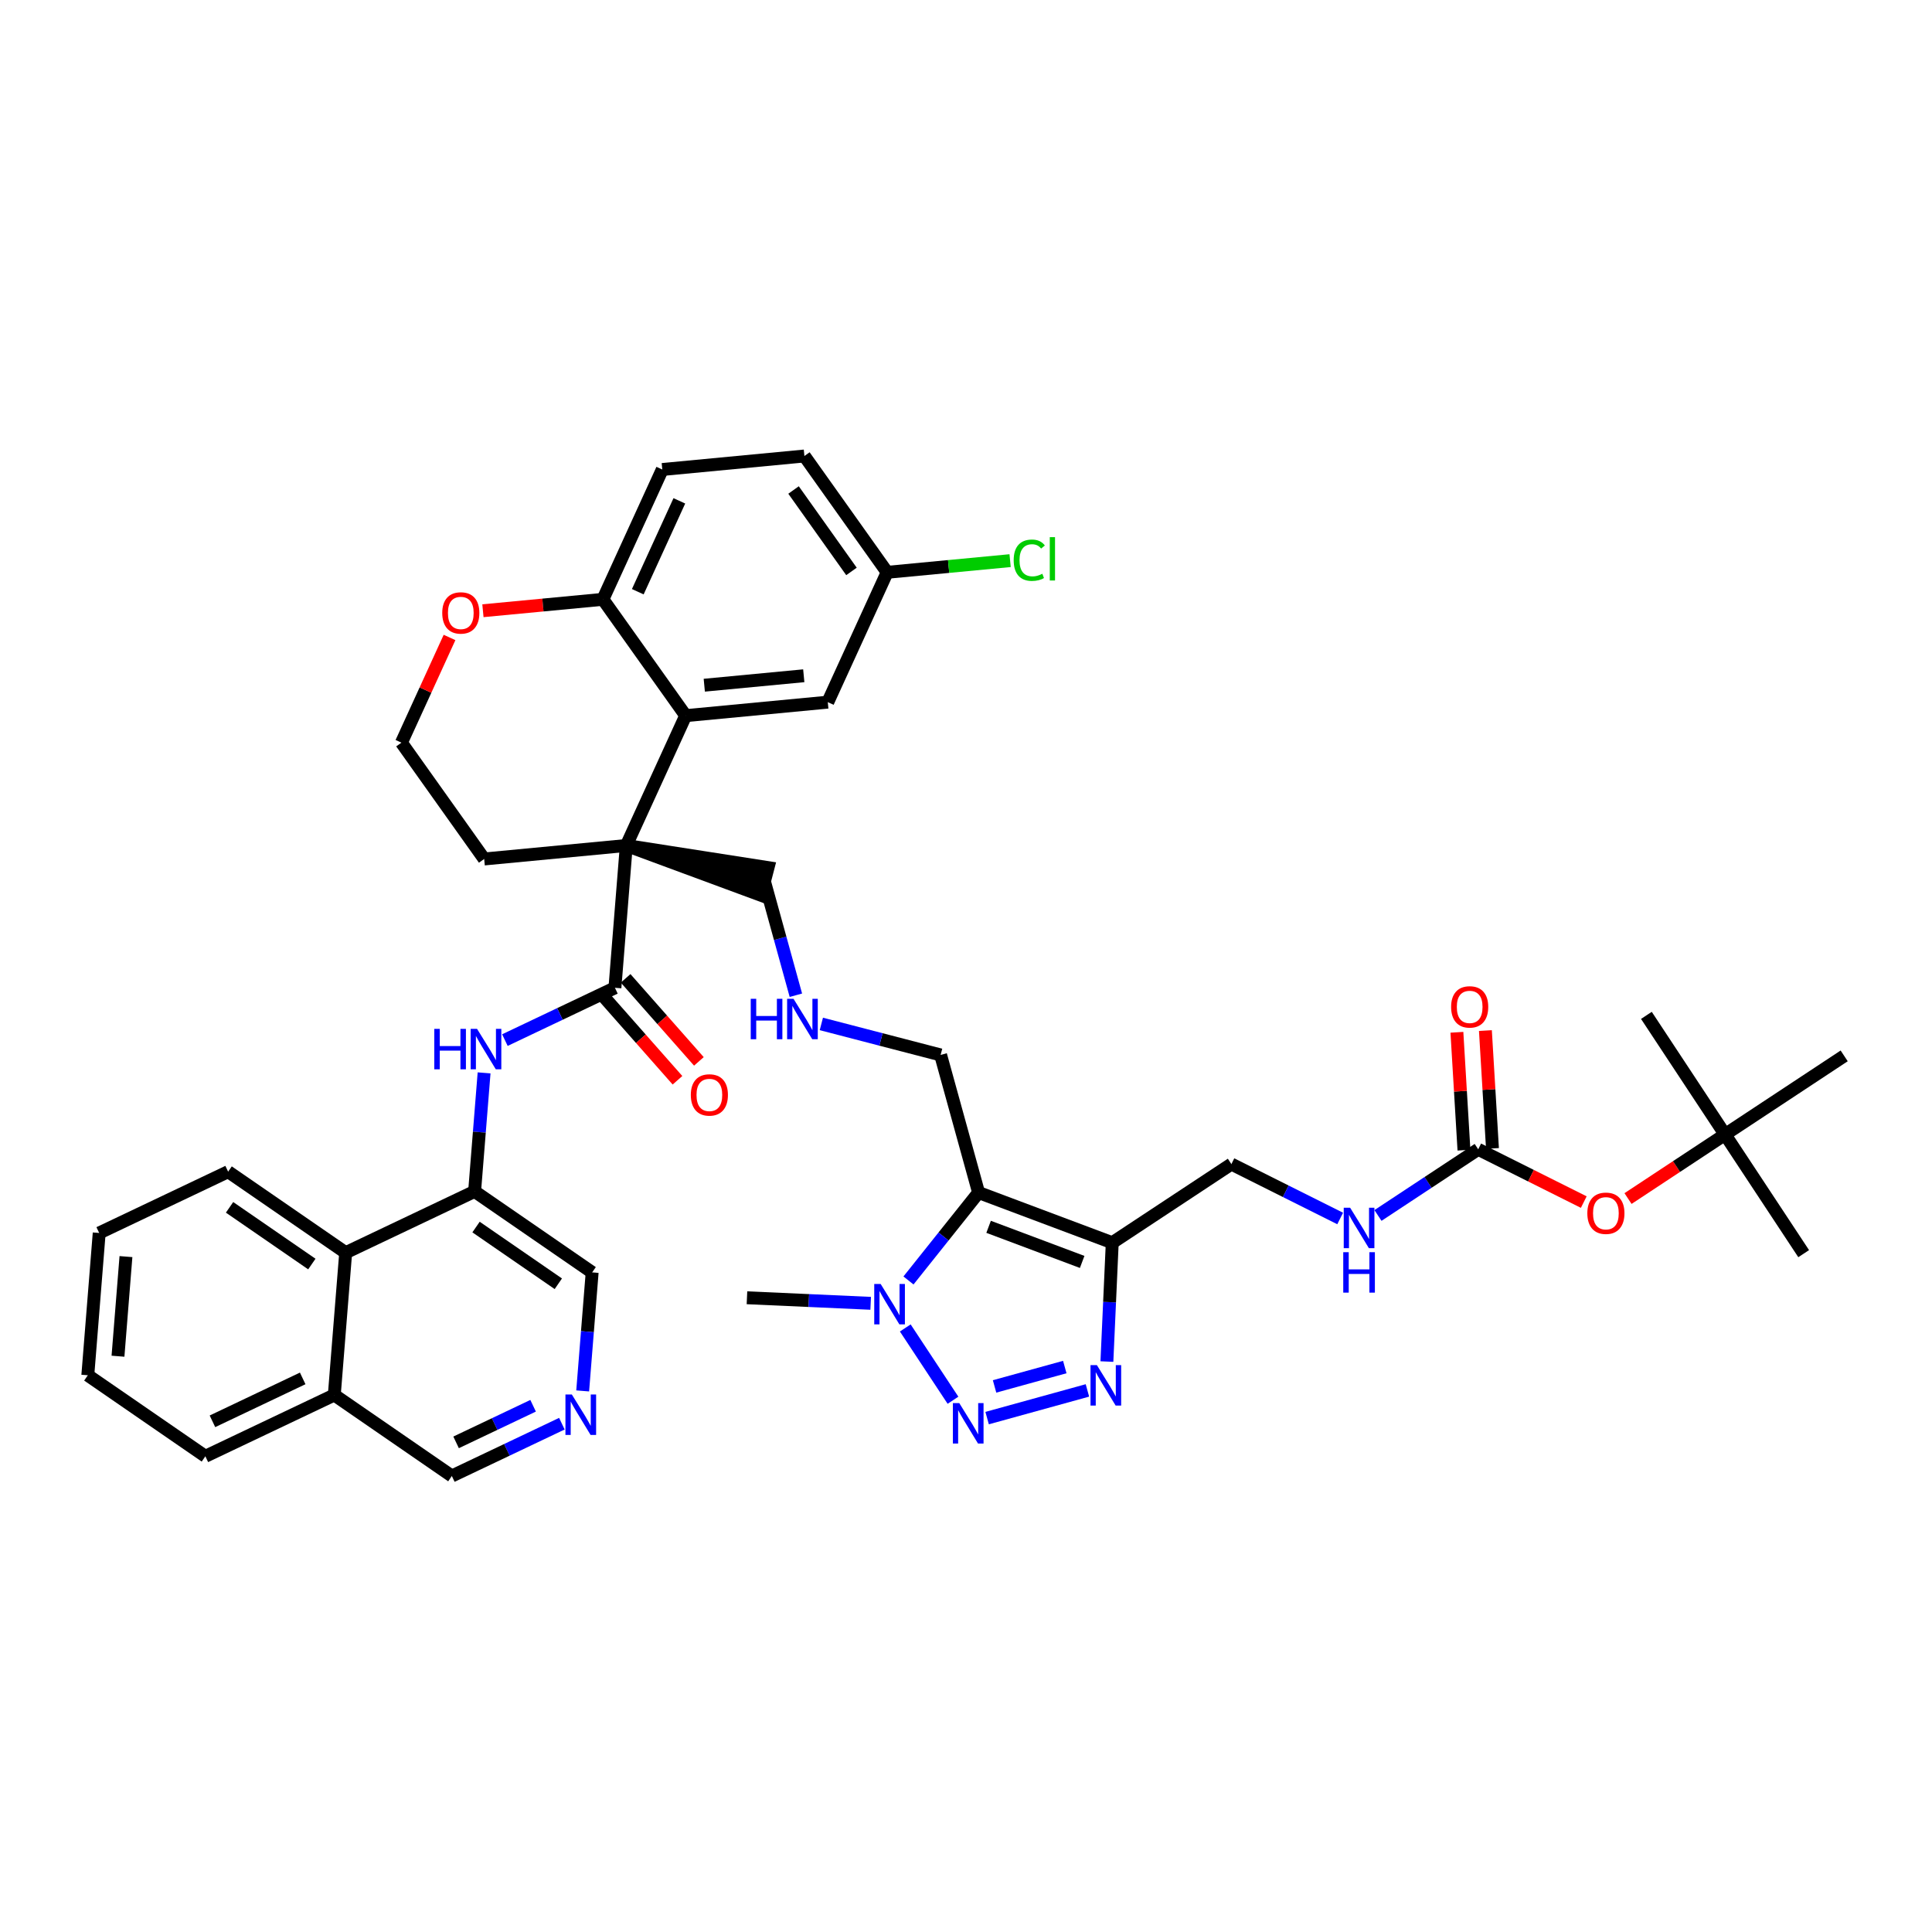 <?xml version='1.0' encoding='iso-8859-1'?>
<svg version='1.1' baseProfile='full'
              xmlns='http://www.w3.org/2000/svg'
                      xmlns:rdkit='http://www.rdkit.org/xml'
                      xmlns:xlink='http://www.w3.org/1999/xlink'
                  xml:space='preserve'
width='300px' height='300px' viewBox='0 0 300 300'>
<!-- END OF HEADER -->
<rect style='opacity:1.0;fill:#FFFFFF;stroke:none' width='300' height='300' x='0' y='0'> </rect>
<rect style='opacity:1.0;fill:#FFFFFF;stroke:none' width='300' height='300' x='0' y='0'> </rect>
<path class='bond-0 atom-0 atom-1' d='M 115.988,201.516 L 125.593,201.947' style='fill:none;fill-rule:evenodd;stroke:#000000;stroke-width:2.0px;stroke-linecap:butt;stroke-linejoin:miter;stroke-opacity:1' />
<path class='bond-0 atom-0 atom-1' d='M 125.593,201.947 L 135.198,202.379' style='fill:none;fill-rule:evenodd;stroke:#0000FF;stroke-width:2.0px;stroke-linecap:butt;stroke-linejoin:miter;stroke-opacity:1' />
<path class='bond-1 atom-1 atom-2' d='M 140.571,206.204 L 147.98,217.429' style='fill:none;fill-rule:evenodd;stroke:#0000FF;stroke-width:2.0px;stroke-linecap:butt;stroke-linejoin:miter;stroke-opacity:1' />
<path class='bond-41 atom-14 atom-1' d='M 151.955,185.18 L 146.511,192.005' style='fill:none;fill-rule:evenodd;stroke:#000000;stroke-width:2.0px;stroke-linecap:butt;stroke-linejoin:miter;stroke-opacity:1' />
<path class='bond-41 atom-14 atom-1' d='M 146.511,192.005 L 141.068,198.831' style='fill:none;fill-rule:evenodd;stroke:#0000FF;stroke-width:2.0px;stroke-linecap:butt;stroke-linejoin:miter;stroke-opacity:1' />
<path class='bond-2 atom-2 atom-3' d='M 153.28,220.202 L 168.855,215.904' style='fill:none;fill-rule:evenodd;stroke:#0000FF;stroke-width:2.0px;stroke-linecap:butt;stroke-linejoin:miter;stroke-opacity:1' />
<path class='bond-2 atom-2 atom-3' d='M 154.436,215.283 L 165.339,212.275' style='fill:none;fill-rule:evenodd;stroke:#0000FF;stroke-width:2.0px;stroke-linecap:butt;stroke-linejoin:miter;stroke-opacity:1' />
<path class='bond-3 atom-3 atom-4' d='M 171.879,211.422 L 172.294,202.196' style='fill:none;fill-rule:evenodd;stroke:#0000FF;stroke-width:2.0px;stroke-linecap:butt;stroke-linejoin:miter;stroke-opacity:1' />
<path class='bond-3 atom-3 atom-4' d='M 172.294,202.196 L 172.709,192.97' style='fill:none;fill-rule:evenodd;stroke:#000000;stroke-width:2.0px;stroke-linecap:butt;stroke-linejoin:miter;stroke-opacity:1' />
<path class='bond-4 atom-4 atom-5' d='M 172.709,192.97 L 191.209,180.758' style='fill:none;fill-rule:evenodd;stroke:#000000;stroke-width:2.0px;stroke-linecap:butt;stroke-linejoin:miter;stroke-opacity:1' />
<path class='bond-13 atom-4 atom-14' d='M 172.709,192.97 L 151.955,185.18' style='fill:none;fill-rule:evenodd;stroke:#000000;stroke-width:2.0px;stroke-linecap:butt;stroke-linejoin:miter;stroke-opacity:1' />
<path class='bond-13 atom-4 atom-14' d='M 168.038,195.952 L 153.51,190.499' style='fill:none;fill-rule:evenodd;stroke:#000000;stroke-width:2.0px;stroke-linecap:butt;stroke-linejoin:miter;stroke-opacity:1' />
<path class='bond-5 atom-5 atom-6' d='M 191.209,180.758 L 199.655,184.982' style='fill:none;fill-rule:evenodd;stroke:#000000;stroke-width:2.0px;stroke-linecap:butt;stroke-linejoin:miter;stroke-opacity:1' />
<path class='bond-5 atom-5 atom-6' d='M 199.655,184.982 L 208.1,189.206' style='fill:none;fill-rule:evenodd;stroke:#0000FF;stroke-width:2.0px;stroke-linecap:butt;stroke-linejoin:miter;stroke-opacity:1' />
<path class='bond-6 atom-6 atom-7' d='M 213.97,188.737 L 221.753,183.6' style='fill:none;fill-rule:evenodd;stroke:#0000FF;stroke-width:2.0px;stroke-linecap:butt;stroke-linejoin:miter;stroke-opacity:1' />
<path class='bond-6 atom-6 atom-7' d='M 221.753,183.6 L 229.536,178.463' style='fill:none;fill-rule:evenodd;stroke:#000000;stroke-width:2.0px;stroke-linecap:butt;stroke-linejoin:miter;stroke-opacity:1' />
<path class='bond-7 atom-7 atom-8' d='M 231.749,178.33 L 231.201,169.179' style='fill:none;fill-rule:evenodd;stroke:#000000;stroke-width:2.0px;stroke-linecap:butt;stroke-linejoin:miter;stroke-opacity:1' />
<path class='bond-7 atom-7 atom-8' d='M 231.201,169.179 L 230.653,160.028' style='fill:none;fill-rule:evenodd;stroke:#FF0000;stroke-width:2.0px;stroke-linecap:butt;stroke-linejoin:miter;stroke-opacity:1' />
<path class='bond-7 atom-7 atom-8' d='M 227.323,178.595 L 226.775,169.444' style='fill:none;fill-rule:evenodd;stroke:#000000;stroke-width:2.0px;stroke-linecap:butt;stroke-linejoin:miter;stroke-opacity:1' />
<path class='bond-7 atom-7 atom-8' d='M 226.775,169.444 L 226.227,160.293' style='fill:none;fill-rule:evenodd;stroke:#FF0000;stroke-width:2.0px;stroke-linecap:butt;stroke-linejoin:miter;stroke-opacity:1' />
<path class='bond-8 atom-7 atom-9' d='M 229.536,178.463 L 237.731,182.562' style='fill:none;fill-rule:evenodd;stroke:#000000;stroke-width:2.0px;stroke-linecap:butt;stroke-linejoin:miter;stroke-opacity:1' />
<path class='bond-8 atom-7 atom-9' d='M 237.731,182.562 L 245.926,186.66' style='fill:none;fill-rule:evenodd;stroke:#FF0000;stroke-width:2.0px;stroke-linecap:butt;stroke-linejoin:miter;stroke-opacity:1' />
<path class='bond-9 atom-9 atom-10' d='M 252.798,186.111 L 260.33,181.139' style='fill:none;fill-rule:evenodd;stroke:#FF0000;stroke-width:2.0px;stroke-linecap:butt;stroke-linejoin:miter;stroke-opacity:1' />
<path class='bond-9 atom-9 atom-10' d='M 260.33,181.139 L 267.863,176.167' style='fill:none;fill-rule:evenodd;stroke:#000000;stroke-width:2.0px;stroke-linecap:butt;stroke-linejoin:miter;stroke-opacity:1' />
<path class='bond-10 atom-10 atom-11' d='M 267.863,176.167 L 280.074,194.668' style='fill:none;fill-rule:evenodd;stroke:#000000;stroke-width:2.0px;stroke-linecap:butt;stroke-linejoin:miter;stroke-opacity:1' />
<path class='bond-11 atom-10 atom-12' d='M 267.863,176.167 L 255.651,157.667' style='fill:none;fill-rule:evenodd;stroke:#000000;stroke-width:2.0px;stroke-linecap:butt;stroke-linejoin:miter;stroke-opacity:1' />
<path class='bond-12 atom-10 atom-13' d='M 267.863,176.167 L 286.364,163.956' style='fill:none;fill-rule:evenodd;stroke:#000000;stroke-width:2.0px;stroke-linecap:butt;stroke-linejoin:miter;stroke-opacity:1' />
<path class='bond-14 atom-14 atom-15' d='M 151.955,185.18 L 146.058,163.811' style='fill:none;fill-rule:evenodd;stroke:#000000;stroke-width:2.0px;stroke-linecap:butt;stroke-linejoin:miter;stroke-opacity:1' />
<path class='bond-15 atom-15 atom-16' d='M 146.058,163.811 L 136.798,161.404' style='fill:none;fill-rule:evenodd;stroke:#000000;stroke-width:2.0px;stroke-linecap:butt;stroke-linejoin:miter;stroke-opacity:1' />
<path class='bond-15 atom-15 atom-16' d='M 136.798,161.404 L 127.538,158.996' style='fill:none;fill-rule:evenodd;stroke:#0000FF;stroke-width:2.0px;stroke-linecap:butt;stroke-linejoin:miter;stroke-opacity:1' />
<path class='bond-16 atom-16 atom-17' d='M 123.584,154.54 L 121.145,145.702' style='fill:none;fill-rule:evenodd;stroke:#0000FF;stroke-width:2.0px;stroke-linecap:butt;stroke-linejoin:miter;stroke-opacity:1' />
<path class='bond-16 atom-16 atom-17' d='M 121.145,145.702 L 118.707,136.864' style='fill:none;fill-rule:evenodd;stroke:#000000;stroke-width:2.0px;stroke-linecap:butt;stroke-linejoin:miter;stroke-opacity:1' />
<path class='bond-17 atom-18 atom-17' d='M 97.252,131.287 L 118.149,139.01 L 119.264,134.719 Z' style='fill:#000000;fill-rule:evenodd;fill-opacity:1;stroke:#000000;stroke-width:2.0px;stroke-linecap:butt;stroke-linejoin:miter;stroke-opacity:1;' />
<path class='bond-18 atom-18 atom-19' d='M 97.252,131.287 L 95.485,153.384' style='fill:none;fill-rule:evenodd;stroke:#000000;stroke-width:2.0px;stroke-linecap:butt;stroke-linejoin:miter;stroke-opacity:1' />
<path class='bond-31 atom-18 atom-32' d='M 97.252,131.287 L 75.184,133.383' style='fill:none;fill-rule:evenodd;stroke:#000000;stroke-width:2.0px;stroke-linecap:butt;stroke-linejoin:miter;stroke-opacity:1' />
<path class='bond-42 atom-41 atom-18' d='M 106.471,111.127 L 97.252,131.287' style='fill:none;fill-rule:evenodd;stroke:#000000;stroke-width:2.0px;stroke-linecap:butt;stroke-linejoin:miter;stroke-opacity:1' />
<path class='bond-19 atom-19 atom-20' d='M 93.823,154.851 L 99.511,161.297' style='fill:none;fill-rule:evenodd;stroke:#000000;stroke-width:2.0px;stroke-linecap:butt;stroke-linejoin:miter;stroke-opacity:1' />
<path class='bond-19 atom-19 atom-20' d='M 99.511,161.297 L 105.199,167.744' style='fill:none;fill-rule:evenodd;stroke:#FF0000;stroke-width:2.0px;stroke-linecap:butt;stroke-linejoin:miter;stroke-opacity:1' />
<path class='bond-19 atom-19 atom-20' d='M 97.147,151.917 L 102.835,158.364' style='fill:none;fill-rule:evenodd;stroke:#000000;stroke-width:2.0px;stroke-linecap:butt;stroke-linejoin:miter;stroke-opacity:1' />
<path class='bond-19 atom-19 atom-20' d='M 102.835,158.364 L 108.524,164.811' style='fill:none;fill-rule:evenodd;stroke:#FF0000;stroke-width:2.0px;stroke-linecap:butt;stroke-linejoin:miter;stroke-opacity:1' />
<path class='bond-20 atom-19 atom-21' d='M 95.485,153.384 L 86.942,157.445' style='fill:none;fill-rule:evenodd;stroke:#000000;stroke-width:2.0px;stroke-linecap:butt;stroke-linejoin:miter;stroke-opacity:1' />
<path class='bond-20 atom-19 atom-21' d='M 86.942,157.445 L 78.4,161.507' style='fill:none;fill-rule:evenodd;stroke:#0000FF;stroke-width:2.0px;stroke-linecap:butt;stroke-linejoin:miter;stroke-opacity:1' />
<path class='bond-21 atom-21 atom-22' d='M 75.169,166.595 L 74.433,175.797' style='fill:none;fill-rule:evenodd;stroke:#0000FF;stroke-width:2.0px;stroke-linecap:butt;stroke-linejoin:miter;stroke-opacity:1' />
<path class='bond-21 atom-21 atom-22' d='M 74.433,175.797 L 73.697,184.999' style='fill:none;fill-rule:evenodd;stroke:#000000;stroke-width:2.0px;stroke-linecap:butt;stroke-linejoin:miter;stroke-opacity:1' />
<path class='bond-22 atom-22 atom-23' d='M 73.697,184.999 L 91.95,197.578' style='fill:none;fill-rule:evenodd;stroke:#000000;stroke-width:2.0px;stroke-linecap:butt;stroke-linejoin:miter;stroke-opacity:1' />
<path class='bond-22 atom-22 atom-23' d='M 73.919,190.536 L 86.696,199.342' style='fill:none;fill-rule:evenodd;stroke:#000000;stroke-width:2.0px;stroke-linecap:butt;stroke-linejoin:miter;stroke-opacity:1' />
<path class='bond-43 atom-31 atom-22' d='M 53.677,194.517 L 73.697,184.999' style='fill:none;fill-rule:evenodd;stroke:#000000;stroke-width:2.0px;stroke-linecap:butt;stroke-linejoin:miter;stroke-opacity:1' />
<path class='bond-23 atom-23 atom-24' d='M 91.95,197.578 L 91.214,206.78' style='fill:none;fill-rule:evenodd;stroke:#000000;stroke-width:2.0px;stroke-linecap:butt;stroke-linejoin:miter;stroke-opacity:1' />
<path class='bond-23 atom-23 atom-24' d='M 91.214,206.78 L 90.478,215.982' style='fill:none;fill-rule:evenodd;stroke:#0000FF;stroke-width:2.0px;stroke-linecap:butt;stroke-linejoin:miter;stroke-opacity:1' />
<path class='bond-24 atom-24 atom-25' d='M 87.248,221.07 L 78.705,225.132' style='fill:none;fill-rule:evenodd;stroke:#0000FF;stroke-width:2.0px;stroke-linecap:butt;stroke-linejoin:miter;stroke-opacity:1' />
<path class='bond-24 atom-24 atom-25' d='M 78.705,225.132 L 70.162,229.193' style='fill:none;fill-rule:evenodd;stroke:#000000;stroke-width:2.0px;stroke-linecap:butt;stroke-linejoin:miter;stroke-opacity:1' />
<path class='bond-24 atom-24 atom-25' d='M 82.781,218.285 L 76.802,221.128' style='fill:none;fill-rule:evenodd;stroke:#0000FF;stroke-width:2.0px;stroke-linecap:butt;stroke-linejoin:miter;stroke-opacity:1' />
<path class='bond-24 atom-24 atom-25' d='M 76.802,221.128 L 70.822,223.971' style='fill:none;fill-rule:evenodd;stroke:#000000;stroke-width:2.0px;stroke-linecap:butt;stroke-linejoin:miter;stroke-opacity:1' />
<path class='bond-25 atom-25 atom-26' d='M 70.162,229.193 L 51.91,216.614' style='fill:none;fill-rule:evenodd;stroke:#000000;stroke-width:2.0px;stroke-linecap:butt;stroke-linejoin:miter;stroke-opacity:1' />
<path class='bond-26 atom-26 atom-27' d='M 51.91,216.614 L 31.889,226.132' style='fill:none;fill-rule:evenodd;stroke:#000000;stroke-width:2.0px;stroke-linecap:butt;stroke-linejoin:miter;stroke-opacity:1' />
<path class='bond-26 atom-26 atom-27' d='M 47.003,214.038 L 32.989,220.7' style='fill:none;fill-rule:evenodd;stroke:#000000;stroke-width:2.0px;stroke-linecap:butt;stroke-linejoin:miter;stroke-opacity:1' />
<path class='bond-45 atom-31 atom-26' d='M 53.677,194.517 L 51.91,216.614' style='fill:none;fill-rule:evenodd;stroke:#000000;stroke-width:2.0px;stroke-linecap:butt;stroke-linejoin:miter;stroke-opacity:1' />
<path class='bond-27 atom-27 atom-28' d='M 31.889,226.132 L 13.636,213.553' style='fill:none;fill-rule:evenodd;stroke:#000000;stroke-width:2.0px;stroke-linecap:butt;stroke-linejoin:miter;stroke-opacity:1' />
<path class='bond-28 atom-28 atom-29' d='M 13.636,213.553 L 15.404,191.456' style='fill:none;fill-rule:evenodd;stroke:#000000;stroke-width:2.0px;stroke-linecap:butt;stroke-linejoin:miter;stroke-opacity:1' />
<path class='bond-28 atom-28 atom-29' d='M 18.321,210.592 L 19.558,195.124' style='fill:none;fill-rule:evenodd;stroke:#000000;stroke-width:2.0px;stroke-linecap:butt;stroke-linejoin:miter;stroke-opacity:1' />
<path class='bond-29 atom-29 atom-30' d='M 15.404,191.456 L 35.424,181.938' style='fill:none;fill-rule:evenodd;stroke:#000000;stroke-width:2.0px;stroke-linecap:butt;stroke-linejoin:miter;stroke-opacity:1' />
<path class='bond-30 atom-30 atom-31' d='M 35.424,181.938 L 53.677,194.517' style='fill:none;fill-rule:evenodd;stroke:#000000;stroke-width:2.0px;stroke-linecap:butt;stroke-linejoin:miter;stroke-opacity:1' />
<path class='bond-30 atom-30 atom-31' d='M 35.646,187.475 L 48.423,196.281' style='fill:none;fill-rule:evenodd;stroke:#000000;stroke-width:2.0px;stroke-linecap:butt;stroke-linejoin:miter;stroke-opacity:1' />
<path class='bond-32 atom-32 atom-33' d='M 75.184,133.383 L 62.334,115.32' style='fill:none;fill-rule:evenodd;stroke:#000000;stroke-width:2.0px;stroke-linecap:butt;stroke-linejoin:miter;stroke-opacity:1' />
<path class='bond-33 atom-33 atom-34' d='M 62.334,115.32 L 66.069,107.153' style='fill:none;fill-rule:evenodd;stroke:#000000;stroke-width:2.0px;stroke-linecap:butt;stroke-linejoin:miter;stroke-opacity:1' />
<path class='bond-33 atom-33 atom-34' d='M 66.069,107.153 L 69.803,98.986' style='fill:none;fill-rule:evenodd;stroke:#FF0000;stroke-width:2.0px;stroke-linecap:butt;stroke-linejoin:miter;stroke-opacity:1' />
<path class='bond-34 atom-34 atom-35' d='M 74.989,94.834 L 84.305,93.949' style='fill:none;fill-rule:evenodd;stroke:#FF0000;stroke-width:2.0px;stroke-linecap:butt;stroke-linejoin:miter;stroke-opacity:1' />
<path class='bond-34 atom-34 atom-35' d='M 84.305,93.949 L 93.621,93.064' style='fill:none;fill-rule:evenodd;stroke:#000000;stroke-width:2.0px;stroke-linecap:butt;stroke-linejoin:miter;stroke-opacity:1' />
<path class='bond-35 atom-35 atom-36' d='M 93.621,93.064 L 102.839,72.904' style='fill:none;fill-rule:evenodd;stroke:#000000;stroke-width:2.0px;stroke-linecap:butt;stroke-linejoin:miter;stroke-opacity:1' />
<path class='bond-35 atom-35 atom-36' d='M 99.035,91.883 L 105.488,77.771' style='fill:none;fill-rule:evenodd;stroke:#000000;stroke-width:2.0px;stroke-linecap:butt;stroke-linejoin:miter;stroke-opacity:1' />
<path class='bond-44 atom-41 atom-35' d='M 106.471,111.127 L 93.621,93.064' style='fill:none;fill-rule:evenodd;stroke:#000000;stroke-width:2.0px;stroke-linecap:butt;stroke-linejoin:miter;stroke-opacity:1' />
<path class='bond-36 atom-36 atom-37' d='M 102.839,72.904 L 124.907,70.807' style='fill:none;fill-rule:evenodd;stroke:#000000;stroke-width:2.0px;stroke-linecap:butt;stroke-linejoin:miter;stroke-opacity:1' />
<path class='bond-37 atom-37 atom-38' d='M 124.907,70.807 L 137.757,88.87' style='fill:none;fill-rule:evenodd;stroke:#000000;stroke-width:2.0px;stroke-linecap:butt;stroke-linejoin:miter;stroke-opacity:1' />
<path class='bond-37 atom-37 atom-38' d='M 123.222,76.087 L 132.217,88.731' style='fill:none;fill-rule:evenodd;stroke:#000000;stroke-width:2.0px;stroke-linecap:butt;stroke-linejoin:miter;stroke-opacity:1' />
<path class='bond-38 atom-38 atom-39' d='M 137.757,88.87 L 147.304,87.963' style='fill:none;fill-rule:evenodd;stroke:#000000;stroke-width:2.0px;stroke-linecap:butt;stroke-linejoin:miter;stroke-opacity:1' />
<path class='bond-38 atom-38 atom-39' d='M 147.304,87.963 L 156.85,87.056' style='fill:none;fill-rule:evenodd;stroke:#00CC00;stroke-width:2.0px;stroke-linecap:butt;stroke-linejoin:miter;stroke-opacity:1' />
<path class='bond-39 atom-38 atom-40' d='M 137.757,88.87 L 128.539,109.03' style='fill:none;fill-rule:evenodd;stroke:#000000;stroke-width:2.0px;stroke-linecap:butt;stroke-linejoin:miter;stroke-opacity:1' />
<path class='bond-40 atom-40 atom-41' d='M 128.539,109.03 L 106.471,111.127' style='fill:none;fill-rule:evenodd;stroke:#000000;stroke-width:2.0px;stroke-linecap:butt;stroke-linejoin:miter;stroke-opacity:1' />
<path class='bond-40 atom-40 atom-41' d='M 124.809,104.931 L 109.361,106.399' style='fill:none;fill-rule:evenodd;stroke:#000000;stroke-width:2.0px;stroke-linecap:butt;stroke-linejoin:miter;stroke-opacity:1' />
<path  class='atom-1' d='M 136.745 199.372
L 138.802 202.697
Q 139.006 203.025, 139.334 203.619
Q 139.663 204.213, 139.68 204.249
L 139.68 199.372
L 140.514 199.372
L 140.514 205.65
L 139.654 205.65
L 137.446 202.014
Q 137.189 201.589, 136.914 201.101
Q 136.648 200.613, 136.568 200.463
L 136.568 205.65
L 135.752 205.65
L 135.752 199.372
L 136.745 199.372
' fill='#0000FF'/>
<path  class='atom-2' d='M 148.957 217.873
L 151.014 221.198
Q 151.218 221.526, 151.546 222.12
Q 151.874 222.714, 151.892 222.75
L 151.892 217.873
L 152.725 217.873
L 152.725 224.151
L 151.865 224.151
L 149.657 220.515
Q 149.4 220.089, 149.125 219.602
Q 148.859 219.114, 148.78 218.963
L 148.78 224.151
L 147.964 224.151
L 147.964 217.873
L 148.957 217.873
' fill='#0000FF'/>
<path  class='atom-3' d='M 170.326 211.976
L 172.383 215.301
Q 172.587 215.629, 172.915 216.223
Q 173.243 216.817, 173.261 216.853
L 173.261 211.976
L 174.094 211.976
L 174.094 218.254
L 173.234 218.254
L 171.026 214.618
Q 170.769 214.193, 170.494 213.705
Q 170.228 213.217, 170.148 213.066
L 170.148 218.254
L 169.333 218.254
L 169.333 211.976
L 170.326 211.976
' fill='#0000FF'/>
<path  class='atom-6' d='M 209.648 187.535
L 211.705 190.86
Q 211.909 191.189, 212.237 191.783
Q 212.565 192.377, 212.583 192.412
L 212.583 187.535
L 213.416 187.535
L 213.416 193.813
L 212.556 193.813
L 210.348 190.178
Q 210.091 189.752, 209.816 189.264
Q 209.55 188.777, 209.47 188.626
L 209.47 193.813
L 208.655 193.813
L 208.655 187.535
L 209.648 187.535
' fill='#0000FF'/>
<path  class='atom-6' d='M 208.579 194.441
L 209.43 194.441
L 209.43 197.11
L 212.64 197.11
L 212.64 194.441
L 213.491 194.441
L 213.491 200.719
L 212.64 200.719
L 212.64 197.819
L 209.43 197.819
L 209.43 200.719
L 208.579 200.719
L 208.579 194.441
' fill='#0000FF'/>
<path  class='atom-8' d='M 225.329 156.352
Q 225.329 154.845, 226.074 154.003
Q 226.819 153.16, 228.211 153.16
Q 229.603 153.16, 230.348 154.003
Q 231.093 154.845, 231.093 156.352
Q 231.093 157.878, 230.339 158.747
Q 229.585 159.607, 228.211 159.607
Q 226.828 159.607, 226.074 158.747
Q 225.329 157.886, 225.329 156.352
M 228.211 158.897
Q 229.169 158.897, 229.683 158.259
Q 230.206 157.612, 230.206 156.352
Q 230.206 155.12, 229.683 154.499
Q 229.169 153.87, 228.211 153.87
Q 227.253 153.87, 226.73 154.49
Q 226.216 155.111, 226.216 156.352
Q 226.216 157.62, 226.73 158.259
Q 227.253 158.897, 228.211 158.897
' fill='#FF0000'/>
<path  class='atom-9' d='M 246.48 188.397
Q 246.48 186.889, 247.225 186.047
Q 247.97 185.205, 249.362 185.205
Q 250.754 185.205, 251.499 186.047
Q 252.244 186.889, 252.244 188.397
Q 252.244 189.922, 251.49 190.791
Q 250.736 191.651, 249.362 191.651
Q 247.979 191.651, 247.225 190.791
Q 246.48 189.931, 246.48 188.397
M 249.362 190.942
Q 250.32 190.942, 250.834 190.303
Q 251.357 189.656, 251.357 188.397
Q 251.357 187.164, 250.834 186.544
Q 250.32 185.914, 249.362 185.914
Q 248.404 185.914, 247.881 186.535
Q 247.367 187.155, 247.367 188.397
Q 247.367 189.665, 247.881 190.303
Q 248.404 190.942, 249.362 190.942
' fill='#FF0000'/>
<path  class='atom-16' d='M 116.574 155.094
L 117.426 155.094
L 117.426 157.763
L 120.635 157.763
L 120.635 155.094
L 121.487 155.094
L 121.487 161.372
L 120.635 161.372
L 120.635 158.473
L 117.426 158.473
L 117.426 161.372
L 116.574 161.372
L 116.574 155.094
' fill='#0000FF'/>
<path  class='atom-16' d='M 123.216 155.094
L 125.273 158.42
Q 125.477 158.748, 125.805 159.342
Q 126.133 159.936, 126.151 159.971
L 126.151 155.094
L 126.984 155.094
L 126.984 161.372
L 126.124 161.372
L 123.916 157.737
Q 123.659 157.311, 123.384 156.824
Q 123.118 156.336, 123.038 156.185
L 123.038 161.372
L 122.223 161.372
L 122.223 155.094
L 123.216 155.094
' fill='#0000FF'/>
<path  class='atom-20' d='M 107.27 170.024
Q 107.27 168.516, 108.014 167.674
Q 108.759 166.832, 110.151 166.832
Q 111.544 166.832, 112.288 167.674
Q 113.033 168.516, 113.033 170.024
Q 113.033 171.549, 112.28 172.418
Q 111.526 173.278, 110.151 173.278
Q 108.768 173.278, 108.014 172.418
Q 107.27 171.558, 107.27 170.024
M 110.151 172.568
Q 111.109 172.568, 111.623 171.93
Q 112.147 171.283, 112.147 170.024
Q 112.147 168.791, 111.623 168.17
Q 111.109 167.541, 110.151 167.541
Q 109.194 167.541, 108.671 168.162
Q 108.156 168.782, 108.156 170.024
Q 108.156 171.292, 108.671 171.93
Q 109.194 172.568, 110.151 172.568
' fill='#FF0000'/>
<path  class='atom-21' d='M 67.435 159.763
L 68.287 159.763
L 68.287 162.432
L 71.496 162.432
L 71.496 159.763
L 72.348 159.763
L 72.348 166.041
L 71.496 166.041
L 71.496 163.141
L 68.287 163.141
L 68.287 166.041
L 67.435 166.041
L 67.435 159.763
' fill='#0000FF'/>
<path  class='atom-21' d='M 74.077 159.763
L 76.134 163.088
Q 76.338 163.416, 76.666 164.01
Q 76.994 164.604, 77.012 164.64
L 77.012 159.763
L 77.845 159.763
L 77.845 166.041
L 76.985 166.041
L 74.777 162.405
Q 74.52 161.98, 74.245 161.492
Q 73.979 161.004, 73.9 160.854
L 73.9 166.041
L 73.084 166.041
L 73.084 159.763
L 74.077 159.763
' fill='#0000FF'/>
<path  class='atom-24' d='M 88.795 216.536
L 90.852 219.861
Q 91.056 220.189, 91.384 220.783
Q 91.712 221.377, 91.73 221.413
L 91.73 216.536
L 92.564 216.536
L 92.564 222.814
L 91.703 222.814
L 89.496 219.178
Q 89.238 218.753, 88.963 218.265
Q 88.698 217.777, 88.618 217.627
L 88.618 222.814
L 87.802 222.814
L 87.802 216.536
L 88.795 216.536
' fill='#0000FF'/>
<path  class='atom-34' d='M 68.671 95.178
Q 68.671 93.671, 69.415 92.828
Q 70.16 91.986, 71.552 91.986
Q 72.945 91.986, 73.689 92.828
Q 74.434 93.671, 74.434 95.178
Q 74.434 96.703, 73.681 97.572
Q 72.927 98.432, 71.552 98.432
Q 70.169 98.432, 69.415 97.572
Q 68.671 96.712, 68.671 95.178
M 71.552 97.723
Q 72.51 97.723, 73.024 97.084
Q 73.548 96.437, 73.548 95.178
Q 73.548 93.945, 73.024 93.325
Q 72.51 92.695, 71.552 92.695
Q 70.595 92.695, 70.072 93.316
Q 69.557 93.937, 69.557 95.178
Q 69.557 96.446, 70.072 97.084
Q 70.595 97.723, 71.552 97.723
' fill='#FF0000'/>
<path  class='atom-39' d='M 157.405 86.991
Q 157.405 85.43, 158.132 84.615
Q 158.868 83.79, 160.26 83.79
Q 161.554 83.79, 162.246 84.703
L 161.661 85.182
Q 161.155 84.517, 160.26 84.517
Q 159.311 84.517, 158.806 85.156
Q 158.309 85.785, 158.309 86.991
Q 158.309 88.232, 158.823 88.871
Q 159.347 89.509, 160.357 89.509
Q 161.049 89.509, 161.856 89.093
L 162.104 89.757
Q 161.776 89.97, 161.28 90.094
Q 160.783 90.219, 160.233 90.219
Q 158.868 90.219, 158.132 89.385
Q 157.405 88.552, 157.405 86.991
' fill='#00CC00'/>
<path  class='atom-39' d='M 163.009 83.409
L 163.824 83.409
L 163.824 90.139
L 163.009 90.139
L 163.009 83.409
' fill='#00CC00'/>
</svg>
